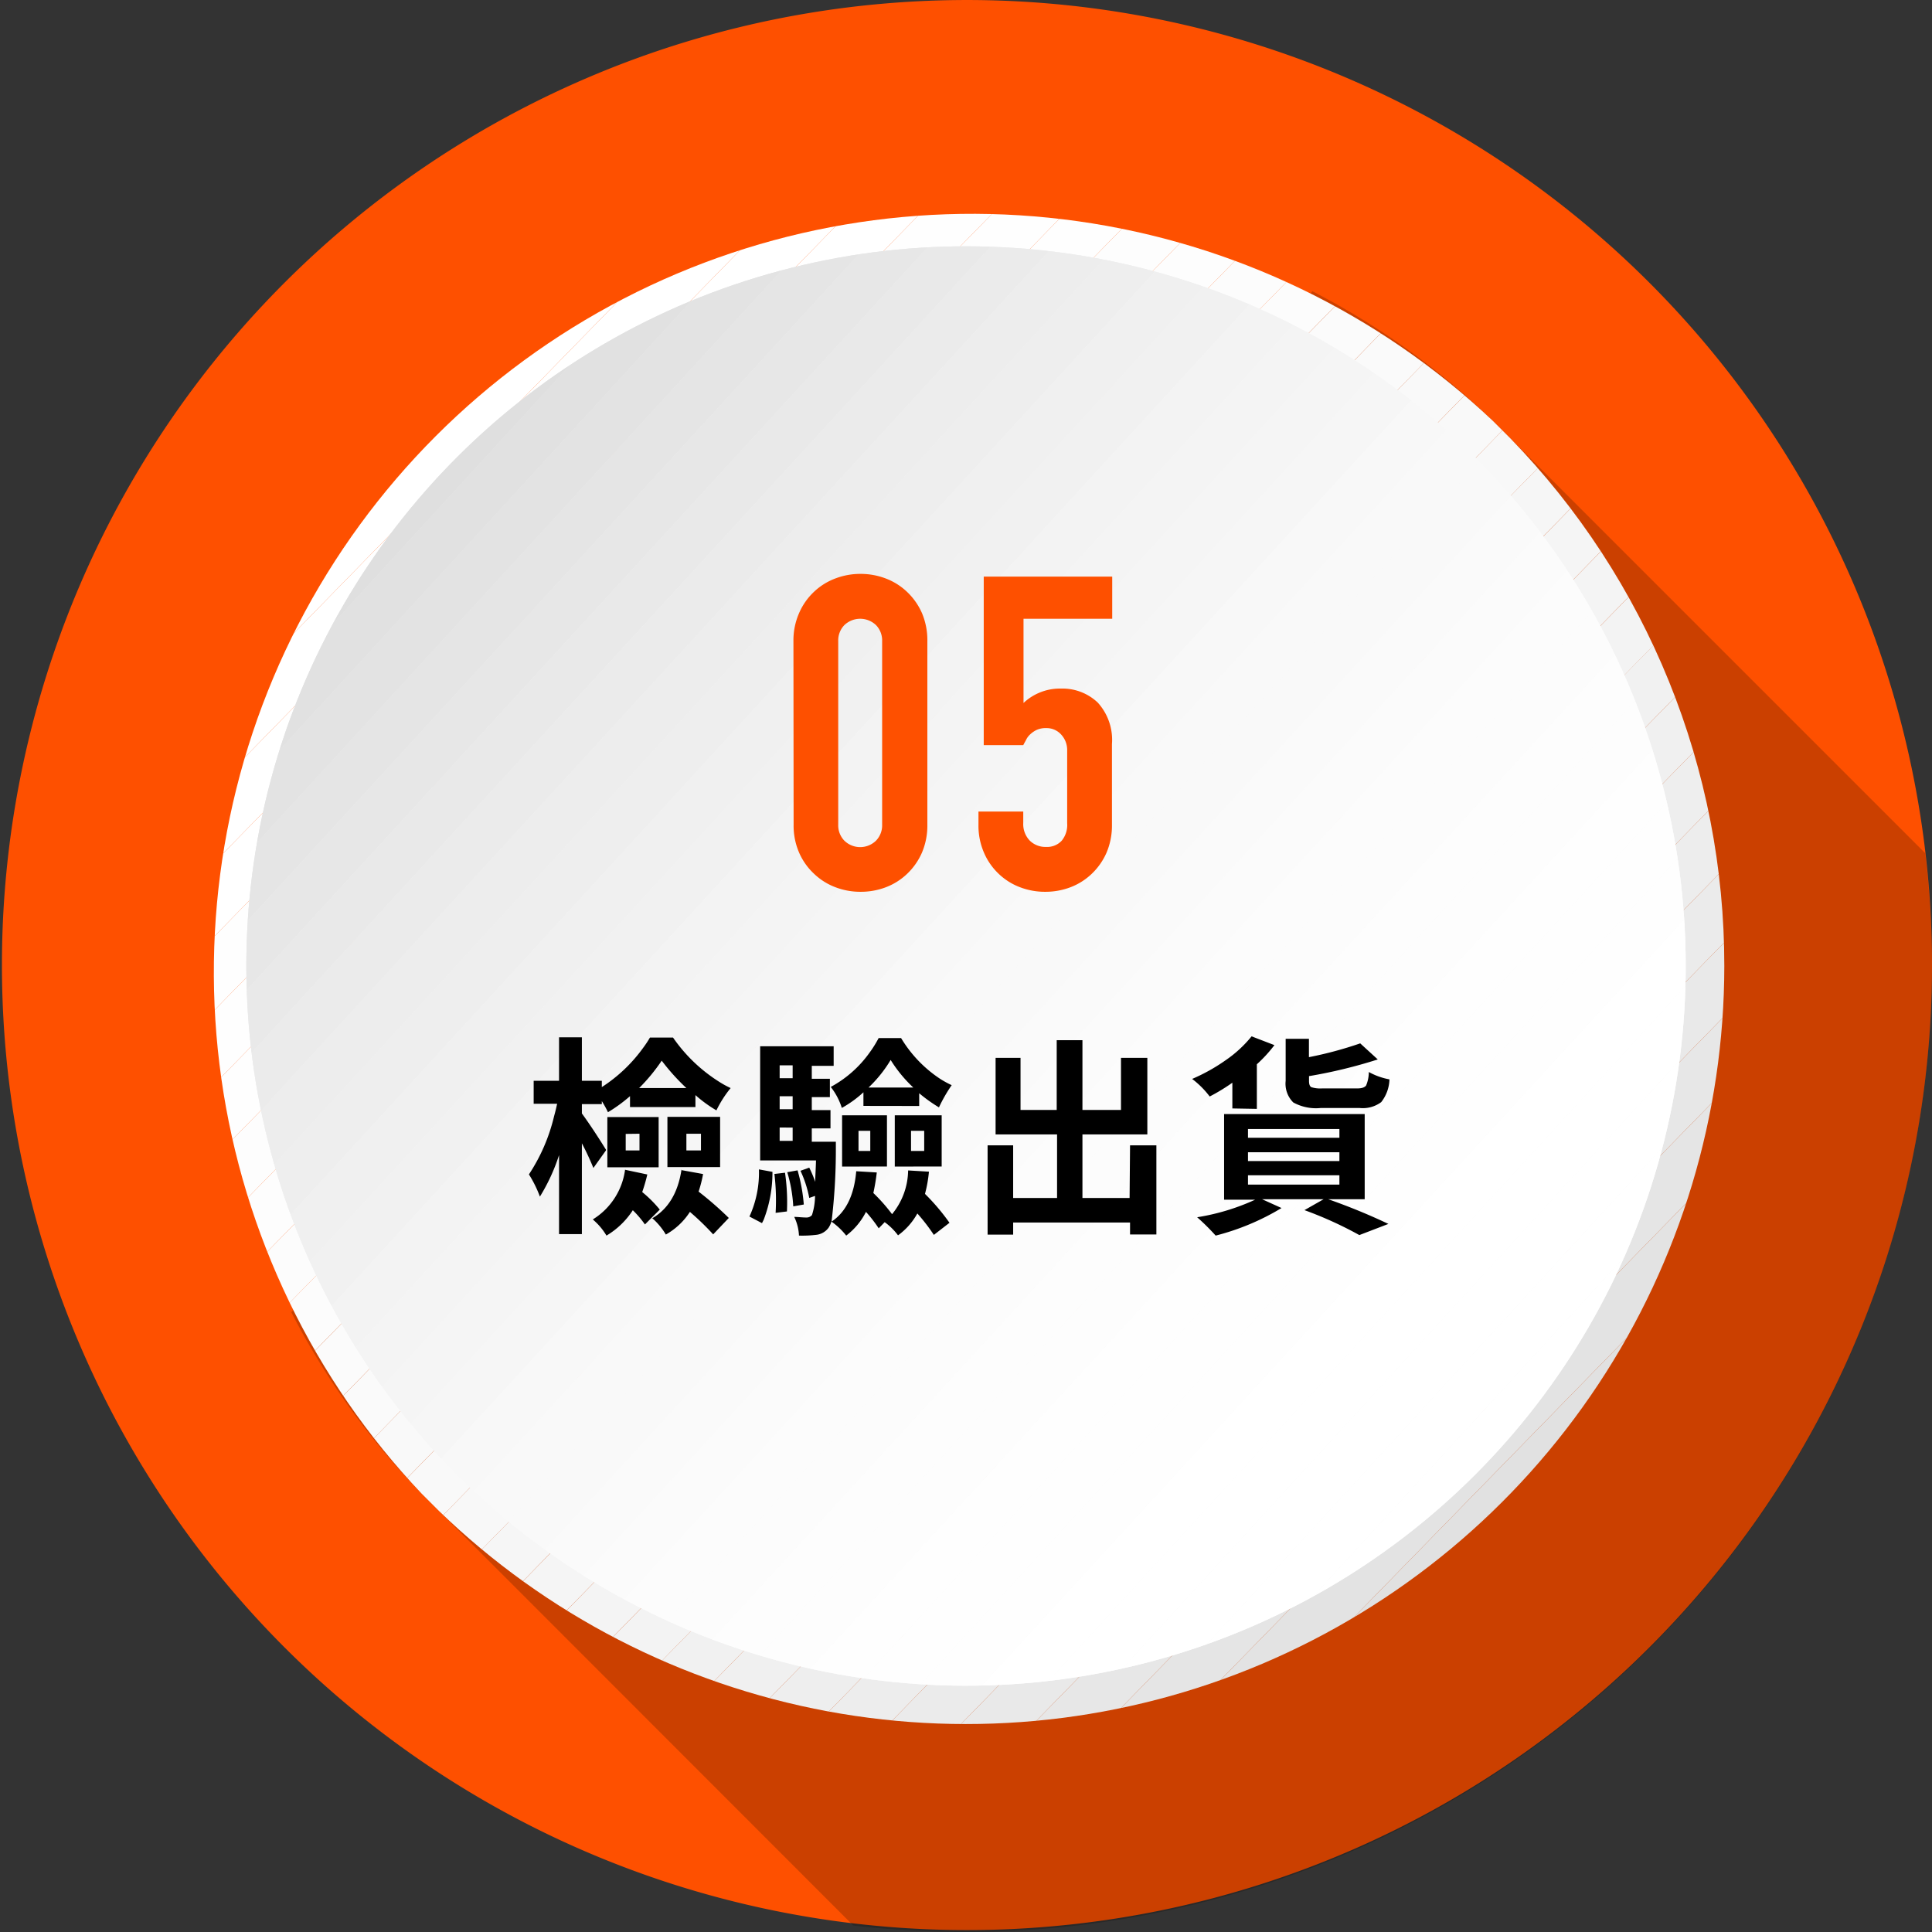 <svg xmlns="http://www.w3.org/2000/svg" xmlns:xlink="http://www.w3.org/1999/xlink" viewBox="0 0 220 220"><rect x="0" y="0" width="220" height="220" fill="#333333" stroke="none"/><defs><style>.cls-1{fill:none;}.cls-2{fill:#fe5000;}.cls-3{opacity:0.2;}.cls-4{clip-path:url(#clip-path);}.cls-5{fill:#fff;}.cls-6{fill:#fefefe;}.cls-7{fill:#fdfdfd;}.cls-8{fill:#fcfcfc;}.cls-9{fill:#fbfbfb;}.cls-10{fill:#fafafa;}.cls-11{fill:#f9f9f9;}.cls-12{fill:#f8f8f8;}.cls-13{fill:#f6f6f6;}.cls-14{fill:#f5f5f5;}.cls-15{fill:#f4f4f4;}.cls-16{fill:#f3f3f3;}.cls-17{fill:#f1f1f1;}.cls-18{fill:#f0f0f0;}.cls-19{fill:#eee;}.cls-20{fill:#ededed;}.cls-21{fill:#ebebeb;}.cls-22{fill:#e9e9e9;}.cls-23{fill:#e7e7e7;}.cls-24{fill:#e5e5e5;}.cls-25{fill:#e3e3e3;}.cls-26{fill:#e1e1e1;}.cls-27{fill:#dfdfdf;}.cls-28{clip-path:url(#clip-path-2);}</style><clipPath id="clip-path"><path class="cls-1" d="M196.35,110A86.35,86.35,0,0,1,50,172.07l-2-2A86.35,86.35,0,0,1,170,47.93l2,2A86.08,86.08,0,0,1,196.35,110Z"/></clipPath><clipPath id="clip-path-2"><circle class="cls-1" cx="110" cy="110" r="81.95" transform="translate(-45.56 110) rotate(-45)"/></clipPath></defs><g id="圖層_2" data-name="圖層 2"><g id="內容"><path class="cls-2" d="M220,110a109.89,109.89,0,1,1-.74-12.84A110,110,0,0,1,220,110Z"/><g class="cls-3"><path d="M220,110A110.1,110.1,0,0,1,97.16,219.26L47.93,170a86.09,86.09,0,0,1-14.76-20.58L149.45,33.17A86.09,86.09,0,0,1,170,47.93l49.23,49.23A111,111,0,0,1,220,110Z"/></g><g class="cls-4"><polygon class="cls-5" points="64.33 23.65 23.65 65.31 23.65 23.65 64.33 23.65"/><polygon class="cls-5" points="72.55 23.65 23.65 73.73 23.65 65.31 64.33 23.65 72.55 23.65"/><polygon class="cls-5" points="80.77 23.65 23.65 82.15 23.65 73.73 72.55 23.65 80.77 23.65"/><polygon class="cls-5" points="88.99 23.65 23.65 90.57 23.65 82.15 80.77 23.65 88.99 23.65"/><polygon class="cls-5" points="97.21 23.65 23.65 98.98 23.65 90.57 88.99 23.65 97.21 23.65"/><polygon class="cls-5" points="105.43 23.65 23.65 107.4 23.65 98.98 97.21 23.65 105.43 23.65"/><polygon class="cls-6" points="113.65 23.65 23.65 115.82 23.65 107.4 105.43 23.65 113.65 23.65"/><polygon class="cls-6" points="121.87 23.65 23.65 124.24 23.65 115.82 113.65 23.65 121.87 23.65"/><polygon class="cls-6" points="130.09 23.65 23.65 132.65 23.65 124.24 121.87 23.65 130.09 23.65"/><polygon class="cls-7" points="138.31 23.65 23.65 141.07 23.65 132.65 130.09 23.65 138.31 23.65"/><polygon class="cls-7" points="146.53 23.65 23.81 149.32 23.65 149.16 23.65 141.07 138.31 23.65 146.53 23.65"/><polygon class="cls-8" points="148.03 23.65 151.47 27.01 28.02 153.43 23.81 149.32 146.53 23.65 148.03 23.65"/><rect class="cls-8" x="3.5" y="89.33" width="176.7" height="5.88" transform="translate(-38.34 93.52) rotate(-45.68)"/><rect class="cls-9" x="7.71" y="93.44" width="176.7" height="5.88" transform="translate(-40.01 97.77) rotate(-45.68)"/><rect class="cls-10" x="11.91" y="97.55" width="176.7" height="5.88" transform="translate(-41.68 102.02) rotate(-45.68)"/><rect class="cls-11" x="16.12" y="101.66" width="176.7" height="5.88" transform="translate(-43.36 106.27) rotate(-45.68)"/><rect class="cls-11" x="20.33" y="105.77" width="176.7" height="5.88" transform="translate(-45.03 110.52) rotate(-45.68)"/><rect class="cls-12" x="24.54" y="109.88" width="176.7" height="5.88" transform="translate(-46.7 114.76) rotate(-45.68)"/><rect class="cls-13" x="28.74" y="113.98" width="176.7" height="5.88" transform="translate(-48.37 119.01) rotate(-45.68)"/><rect class="cls-14" x="32.95" y="118.09" width="176.7" height="5.88" transform="translate(-50.04 123.26) rotate(-45.68)"/><rect class="cls-15" x="37.16" y="122.2" width="176.7" height="5.88" transform="translate(-51.71 127.51) rotate(-45.68)"/><rect class="cls-16" x="41.37" y="126.31" width="176.7" height="5.88" transform="translate(-53.38 131.76) rotate(-45.68)"/><polygon class="cls-17" points="193.54 68.09 196.35 70.83 196.35 73.64 76.52 196.35 71.97 196.35 70.09 194.52 193.54 68.09"/><polygon class="cls-18" points="196.35 82.05 84.74 196.35 76.52 196.35 196.35 73.64 196.35 82.05"/><polygon class="cls-19" points="196.35 90.47 92.96 196.35 84.74 196.35 196.35 82.05 196.35 90.47"/><polygon class="cls-20" points="196.35 98.89 101.18 196.35 92.96 196.35 196.35 90.47 196.35 98.89"/><polygon class="cls-21" points="196.35 107.31 109.4 196.35 101.18 196.35 196.35 98.89 196.35 107.31"/><polygon class="cls-22" points="196.35 115.72 117.62 196.35 109.4 196.35 196.35 107.31 196.35 115.72"/><polygon class="cls-23" points="196.35 124.14 125.84 196.35 117.62 196.35 196.35 115.72 196.35 124.14"/><polygon class="cls-24" points="196.35 132.56 134.06 196.35 125.84 196.35 196.35 124.14 196.35 132.56"/><polygon class="cls-25" points="196.35 140.97 142.28 196.35 134.06 196.35 196.35 132.56 196.35 140.97"/><polygon class="cls-26" points="196.35 149.39 150.5 196.35 142.28 196.35 196.35 140.97 196.35 149.39"/><polygon class="cls-27" points="196.35 157.81 158.72 196.35 150.5 196.35 196.35 149.39 196.35 157.81"/><polygon class="cls-27" points="158.72 196.35 196.35 157.81 196.35 196.35 158.72 196.35"/></g><g class="cls-28"><polygon class="cls-27" points="70.19 28.05 28.05 74.03 28.05 28.05 70.19 28.05"/><polygon class="cls-27" points="77.3 28.05 28.05 81.78 28.05 74.03 70.19 28.05 77.3 28.05"/><polygon class="cls-26" points="84.41 28.05 28.05 89.53 28.05 81.78 77.3 28.05 84.41 28.05"/><polygon class="cls-25" points="91.51 28.05 28.05 97.28 28.05 89.53 84.41 28.05 91.51 28.05"/><polygon class="cls-24" points="98.62 28.05 28.05 105.03 28.05 97.28 91.51 28.05 98.62 28.05"/><polygon class="cls-23" points="105.72 28.05 28.05 112.78 28.05 105.03 98.62 28.05 105.72 28.05"/><polygon class="cls-22" points="112.83 28.05 28.05 120.53 28.05 112.78 105.72 28.05 112.83 28.05"/><polygon class="cls-21" points="119.93 28.05 28.05 128.28 28.05 120.53 112.83 28.05 119.93 28.05"/><polygon class="cls-20" points="127.04 28.05 28.05 136.04 28.05 128.28 119.93 28.05 127.04 28.05"/><polygon class="cls-19" points="134.14 28.05 28.05 143.79 28.05 136.04 127.04 28.05 134.14 28.05"/><polygon class="cls-18" points="141.25 28.05 28.05 151.54 28.05 143.79 134.14 28.05 141.25 28.05"/><polygon class="cls-17" points="148.35 28.05 28.05 159.29 28.05 151.54 141.25 28.05 148.35 28.05"/><polygon class="cls-16" points="155.46 28.05 31.08 163.74 28.05 160.96 28.05 159.29 148.35 28.05 155.46 28.05"/><polygon class="cls-15" points="158.15 28.05 160.55 30.25 34.94 167.28 31.08 163.74 155.46 28.05 158.15 28.05"/><rect class="cls-14" x="6.73" y="97.91" width="185.89" height="5.24" transform="translate(-41.79 106.08) rotate(-47.49)"/><rect class="cls-13" x="10.59" y="101.45" width="185.89" height="5.24" transform="translate(-43.14 110.07) rotate(-47.49)"/><rect class="cls-12" x="14.45" y="104.99" width="185.89" height="5.24" transform="translate(-44.5 114.06) rotate(-47.49)"/><rect class="cls-11" x="18.31" y="108.53" width="185.89" height="5.24" transform="translate(-45.86 118.06) rotate(-47.49)"/><rect class="cls-11" x="22.17" y="112.07" width="185.89" height="5.24" transform="translate(-47.22 122.05) rotate(-47.49)"/><rect class="cls-10" x="26.03" y="115.61" width="185.89" height="5.24" transform="translate(-48.57 126.04) rotate(-47.49)"/><polygon class="cls-9" points="183.71 51.49 187.57 55.02 62.06 191.95 61.85 191.95 58.1 188.51 183.71 51.49"/><polygon class="cls-8" points="187.57 55.02 191.44 58.56 69.17 191.95 62.06 191.95 187.57 55.02"/><polygon class="cls-8" points="191.44 58.56 191.95 59.04 191.95 65.75 76.27 191.95 69.17 191.95 191.44 58.56"/><polygon class="cls-7" points="191.95 73.5 83.38 191.95 76.27 191.95 191.95 65.75 191.95 73.5"/><polygon class="cls-7" points="191.95 81.26 90.48 191.95 83.38 191.95 191.95 73.5 191.95 81.26"/><polygon class="cls-6" points="191.95 89.01 97.59 191.95 90.48 191.95 191.95 81.26 191.95 89.01"/><polygon class="cls-6" points="191.95 96.76 104.69 191.95 97.59 191.95 191.95 89.01 191.95 96.76"/><polygon class="cls-6" points="191.95 104.51 111.8 191.95 104.69 191.95 191.95 96.76 191.95 104.51"/><polygon class="cls-5" points="191.95 112.26 118.9 191.95 111.8 191.95 191.95 104.51 191.95 112.26"/><polygon class="cls-5" points="191.95 120.01 126.01 191.95 118.9 191.95 191.95 112.26 191.95 120.01"/><polygon class="cls-5" points="191.95 127.76 133.11 191.95 126.01 191.95 191.95 120.01 191.95 127.76"/><polygon class="cls-5" points="191.95 135.52 140.22 191.95 133.11 191.95 191.95 127.76 191.95 135.52"/><polygon class="cls-5" points="191.95 143.27 147.32 191.95 140.22 191.95 191.95 135.52 191.95 143.27"/><polygon class="cls-5" points="147.32 191.95 191.95 143.27 191.95 191.95 147.32 191.95"/></g><g class="cls-28"><polygon class="cls-27" points="70.19 28.05 28.05 74.03 28.05 28.05 70.19 28.05"/><polygon class="cls-27" points="77.3 28.05 28.05 81.78 28.05 74.03 70.19 28.05 77.3 28.05"/><polygon class="cls-26" points="84.41 28.05 28.05 89.53 28.05 81.78 77.3 28.05 84.41 28.05"/><polygon class="cls-25" points="91.51 28.05 28.05 97.28 28.05 89.53 84.41 28.05 91.51 28.05"/><polygon class="cls-24" points="98.62 28.05 28.05 105.03 28.05 97.28 91.51 28.05 98.62 28.05"/><polygon class="cls-23" points="105.72 28.05 28.05 112.78 28.05 105.03 98.62 28.05 105.72 28.05"/><polygon class="cls-22" points="112.83 28.05 28.05 120.53 28.05 112.78 105.72 28.05 112.83 28.05"/><polygon class="cls-21" points="119.93 28.05 28.05 128.28 28.05 120.53 112.83 28.05 119.93 28.05"/><polygon class="cls-20" points="127.04 28.05 28.05 136.04 28.05 128.28 119.93 28.05 127.04 28.05"/><polygon class="cls-19" points="134.14 28.05 28.05 143.79 28.05 136.04 127.04 28.05 134.14 28.05"/><polygon class="cls-18" points="141.25 28.05 28.05 151.54 28.05 143.79 134.14 28.05 141.25 28.05"/><polygon class="cls-17" points="148.35 28.05 28.05 159.29 28.05 151.54 141.25 28.05 148.35 28.05"/><polygon class="cls-16" points="155.46 28.05 31.08 163.74 28.05 160.96 28.05 159.29 148.35 28.05 155.46 28.05"/><polygon class="cls-15" points="158.15 28.05 160.55 30.25 34.94 167.28 31.08 163.74 155.46 28.05 158.15 28.05"/><rect class="cls-14" x="6.73" y="97.91" width="185.89" height="5.24" transform="translate(-41.79 106.08) rotate(-47.49)"/><rect class="cls-13" x="10.59" y="101.45" width="185.89" height="5.24" transform="translate(-43.14 110.07) rotate(-47.49)"/><rect class="cls-12" x="14.45" y="104.99" width="185.89" height="5.24" transform="translate(-44.5 114.06) rotate(-47.49)"/><rect class="cls-11" x="18.31" y="108.53" width="185.89" height="5.24" transform="translate(-45.86 118.06) rotate(-47.49)"/><rect class="cls-11" x="22.17" y="112.07" width="185.89" height="5.24" transform="translate(-47.22 122.05) rotate(-47.49)"/><rect class="cls-10" x="26.03" y="115.61" width="185.89" height="5.24" transform="translate(-48.57 126.04) rotate(-47.49)"/><polygon class="cls-9" points="183.71 51.49 187.57 55.02 62.06 191.95 61.85 191.95 58.1 188.51 183.71 51.49"/><polygon class="cls-8" points="187.57 55.02 191.44 58.56 69.17 191.95 62.06 191.95 187.57 55.02"/><polygon class="cls-8" points="191.44 58.56 191.95 59.04 191.95 65.75 76.27 191.95 69.17 191.95 191.44 58.56"/><polygon class="cls-7" points="191.95 73.5 83.38 191.95 76.27 191.95 191.95 65.75 191.95 73.5"/><polygon class="cls-7" points="191.95 81.26 90.48 191.95 83.38 191.95 191.95 73.5 191.95 81.26"/><polygon class="cls-6" points="191.95 89.01 97.59 191.95 90.48 191.95 191.95 81.26 191.95 89.01"/><polygon class="cls-6" points="191.95 96.76 104.69 191.95 97.59 191.95 191.95 89.01 191.95 96.76"/><polygon class="cls-6" points="191.95 104.51 111.8 191.95 104.69 191.95 191.95 96.76 191.95 104.51"/><polygon class="cls-5" points="191.95 112.26 118.9 191.95 111.8 191.95 191.95 104.51 191.95 112.26"/><polygon class="cls-5" points="191.95 120.01 126.01 191.95 118.9 191.95 191.95 112.26 191.95 120.01"/><polygon class="cls-5" points="191.95 127.76 133.11 191.95 126.01 191.95 191.95 120.01 191.95 127.76"/><polygon class="cls-5" points="191.95 135.52 140.22 191.95 133.11 191.95 191.95 127.76 191.95 135.52"/><polygon class="cls-5" points="191.95 143.27 147.32 191.95 140.22 191.95 191.95 135.52 191.95 143.27"/><polygon class="cls-5" points="147.32 191.95 191.95 143.27 191.95 191.95 147.32 191.95"/></g><path d="M69,131,67.57,133a30.56,30.56,0,0,0-1.31-2.81v10.34h-2.6v-9a21.52,21.52,0,0,1-2.18,4.73,13.53,13.53,0,0,0-1.25-2.53,20.6,20.6,0,0,0,2.86-6.61c.14-.5.26-1,.35-1.43H60.77v-2.62h2.89v-4.95h2.6v4.95h2.27v.72a17.42,17.42,0,0,0,4.69-4.45,12.2,12.2,0,0,0,.79-1.19h2.63a18.08,18.08,0,0,0,5.2,5,11,11,0,0,0,1.36.75,12.68,12.68,0,0,0-1.62,2.54,14.81,14.81,0,0,1-2.39-1.74v1.36H71.74v-1.24a17.37,17.37,0,0,1-2.51,1.83,11.8,11.8,0,0,0-.7-1.27v.35H66.26v1.06q1.21,1.66,2.74,4.12S69,131,69,131Zm2.16,2.2,2.55.54a18.52,18.52,0,0,1-.58,2,13.85,13.85,0,0,1,2,2l-1.69,1.69a11.41,11.41,0,0,0-1.38-1.62,9.11,9.11,0,0,1-3,2.89A7.15,7.15,0,0,0,67.66,139a.94.94,0,0,0-.16-.14A7.86,7.86,0,0,0,71.18,133.18Zm-2-.28v-5.72h5.84v5.72Zm2.09-3.8V131h1.57V129.1Zm1.48-5.22h5.43a24.56,24.56,0,0,1-2.81-3.12A21.06,21.06,0,0,1,72.8,123.88Zm4.8,9.33,2.53.46a14.47,14.47,0,0,1-.51,2,38.85,38.85,0,0,1,3.44,3l-1.78,1.87A29.41,29.41,0,0,0,78.56,138a7.77,7.77,0,0,1-2.74,2.58,7.73,7.73,0,0,0-1.43-1.76l-.12-.09Q77,137.14,77.6,133.21ZM76,132.9v-5.72h6v5.72Zm2.16-3.8V131h1.66V129.1Z"/><path d="M86.77,139.28l-1.43-.75a12,12,0,0,0,1.08-5.37l1.54.28a14.91,14.91,0,0,1-1,5.46Zm16.64-6,2.37.14a15.24,15.24,0,0,1-.45,2.53,24.46,24.46,0,0,1,2.79,3.29l-1.78,1.38a21.81,21.81,0,0,0-1.88-2.44,7.64,7.64,0,0,1-2.2,2.49,7,7,0,0,0-1.52-1.5l-.68.7A15.88,15.88,0,0,0,98.61,138a7.83,7.83,0,0,1-2.25,2.7,7.85,7.85,0,0,0-1.58-1.52.28.28,0,0,0-.11-.07,2.6,2.6,0,0,1-.31.68,2,2,0,0,1-1.38.82,13.94,13.94,0,0,1-2,.09,5.41,5.41,0,0,0-.54-2.13c.42,0,.89.07,1.41.07a.79.79,0,0,0,.61-.28,7.21,7.21,0,0,0,.35-2.18l-.66.23a12.78,12.78,0,0,0-1-3.09l1-.36a13.15,13.15,0,0,1,.68,1.62c0-.54.06-1.36.09-2.44H86.56v-13h8.37v2.23H92.44v1.47H94.5v2.09H92.44v1.48h2.13v2.08H92.44v1.52h2.74s0,.33,0,.92a68.19,68.19,0,0,1-.49,8.18q2.46-1.65,2.81-5.74l2.34.14a23.66,23.66,0,0,1-.39,2.34,19.84,19.84,0,0,1,2.13,2.41A8,8,0,0,0,103.41,133.25Zm-15.23.4,1.21-.14a23.18,23.18,0,0,1,.22,4.41l-1.29.16A25.28,25.28,0,0,0,88.18,133.65Zm2.08-12.37H88.78v1.47h1.48Zm0,5v-1.48H88.78v1.48Zm-1.48,2.08v1.52h1.48V128.4Zm.87,5.09,1.17-.21a19.58,19.58,0,0,1,.71,3.89l-1.2.21A16.67,16.67,0,0,0,89.65,133.49Zm8.67-7.55v-1.55a12.54,12.54,0,0,1-2.46,1.78,7.54,7.54,0,0,0-1.26-2.39A13,13,0,0,0,99,119.89a12.73,12.73,0,0,0,1.05-1.68h2.56a14.51,14.51,0,0,0,4.4,4.61,11,11,0,0,0,1.36.75,17.21,17.21,0,0,0-1.45,2.53,17.79,17.79,0,0,1-2.25-1.61v1.45Zm-2.43,6.91V127H101v5.83Zm1.87-4.07v2.29H99.1v-2.29Zm1.13-4.93H104a15.47,15.47,0,0,1-2.58-3.14A14.66,14.66,0,0,1,98.89,123.85Zm3,9V127h5.34v5.83Zm1.85-4.07v2.29h1.5v-2.29Z"/><path d="M128.68,130.42h3v10.15h-3v-1.36H115.37v1.38h-2.91V130.42h2.91v6h5v-7.24h-7v-8.72h2.84v5.93h4.12v-7.94h2.93v7.94h4.39v-5.93h3v8.72h-7.39v7.24h5.37Z"/><path d="M140.33,126.22v-2.93a21.56,21.56,0,0,1-2.58,1.57,10.19,10.19,0,0,0-2-2,20.9,20.9,0,0,0,3.83-2.14,13.87,13.87,0,0,0,2.94-2.71l2.6,1a15.83,15.83,0,0,1-2,2.18v5.08Zm15.07,10.34h-4.15a69.54,69.54,0,0,1,6.85,2.81l-3.31,1.27a43.46,43.46,0,0,0-6.25-2.84l2.18-1.24h-7l2.21,1a27.72,27.72,0,0,1-7.5,3.14,25.23,25.23,0,0,0-2.11-2.09,25.39,25.39,0,0,0,6.61-2h-3.54v-9.75H155.4Zm-13.29-8v1h10.41v-1Zm0,2.65v1h10.41v-1Zm0,2.62v1.06h10.41v-1.06Zm4.29-10.71v-4.83h2.65v2.09a43.29,43.29,0,0,0,5.84-1.57l2,1.83a56.3,56.3,0,0,1-7.83,1.9v.56c0,.37.09.61.27.7a3.38,3.38,0,0,0,1.23.14h4c.5,0,.83-.11,1-.33a4,4,0,0,0,.31-1.54,7.6,7.6,0,0,0,2.35.84,4.37,4.37,0,0,1-.94,2.59,3.49,3.49,0,0,1-2.44.67h-4.45a5.37,5.37,0,0,1-3.12-.63A3,3,0,0,1,146.4,123.08Z"/><path class="cls-2" d="M90.35,73A7.74,7.74,0,0,1,91,69.8a7.29,7.29,0,0,1,1.67-2.39,7.16,7.16,0,0,1,2.43-1.53A7.94,7.94,0,0,1,98,65.35a8,8,0,0,1,2.88.53,7.21,7.21,0,0,1,2.42,1.53,7.47,7.47,0,0,1,1.68,2.39,7.91,7.91,0,0,1,.62,3.2V93.91a7.86,7.86,0,0,1-.62,3.19,7.41,7.41,0,0,1-1.68,2.4,7.21,7.21,0,0,1-2.42,1.53,8,8,0,0,1-2.88.52,7.93,7.93,0,0,1-2.87-.52,7.16,7.16,0,0,1-2.43-1.53A7.23,7.23,0,0,1,91,97.1a7.7,7.7,0,0,1-.63-3.19Zm5.1,20.91a2.5,2.5,0,0,0,.7,1.82,2.58,2.58,0,0,0,3.6,0,2.5,2.5,0,0,0,.7-1.82V73a2.5,2.5,0,0,0-.7-1.82,2.61,2.61,0,0,0-3.6,0,2.5,2.5,0,0,0-.7,1.82Z"/><path class="cls-2" d="M126.65,65.66v4.8h-10.1v9.59a6,6,0,0,1,1.8-1.17,6,6,0,0,1,2.45-.47A5.84,5.84,0,0,1,125,80a6.31,6.31,0,0,1,1.62,4.73v9.2A7.86,7.86,0,0,1,126,97.1a7.41,7.41,0,0,1-1.68,2.4,7.21,7.21,0,0,1-2.42,1.53,8,8,0,0,1-2.88.52,7.93,7.93,0,0,1-2.87-.52,7.16,7.16,0,0,1-2.43-1.53,7.23,7.23,0,0,1-1.67-2.4,7.7,7.7,0,0,1-.63-3.19v-1.5h5.1v1.3a2.71,2.71,0,0,0,.73,2,2.53,2.53,0,0,0,1.87.73,2.26,2.26,0,0,0,1.78-.71,2.83,2.83,0,0,0,.62-2V85.46a2.58,2.58,0,0,0-.67-1.8,2.23,2.23,0,0,0-1.73-.75,2.45,2.45,0,0,0-1.1.22,2.87,2.87,0,0,0-.75.53,2,2,0,0,0-.45.64c-.17.3-.27.49-.3.55h-4.5V65.66Z"/></g></g></svg>